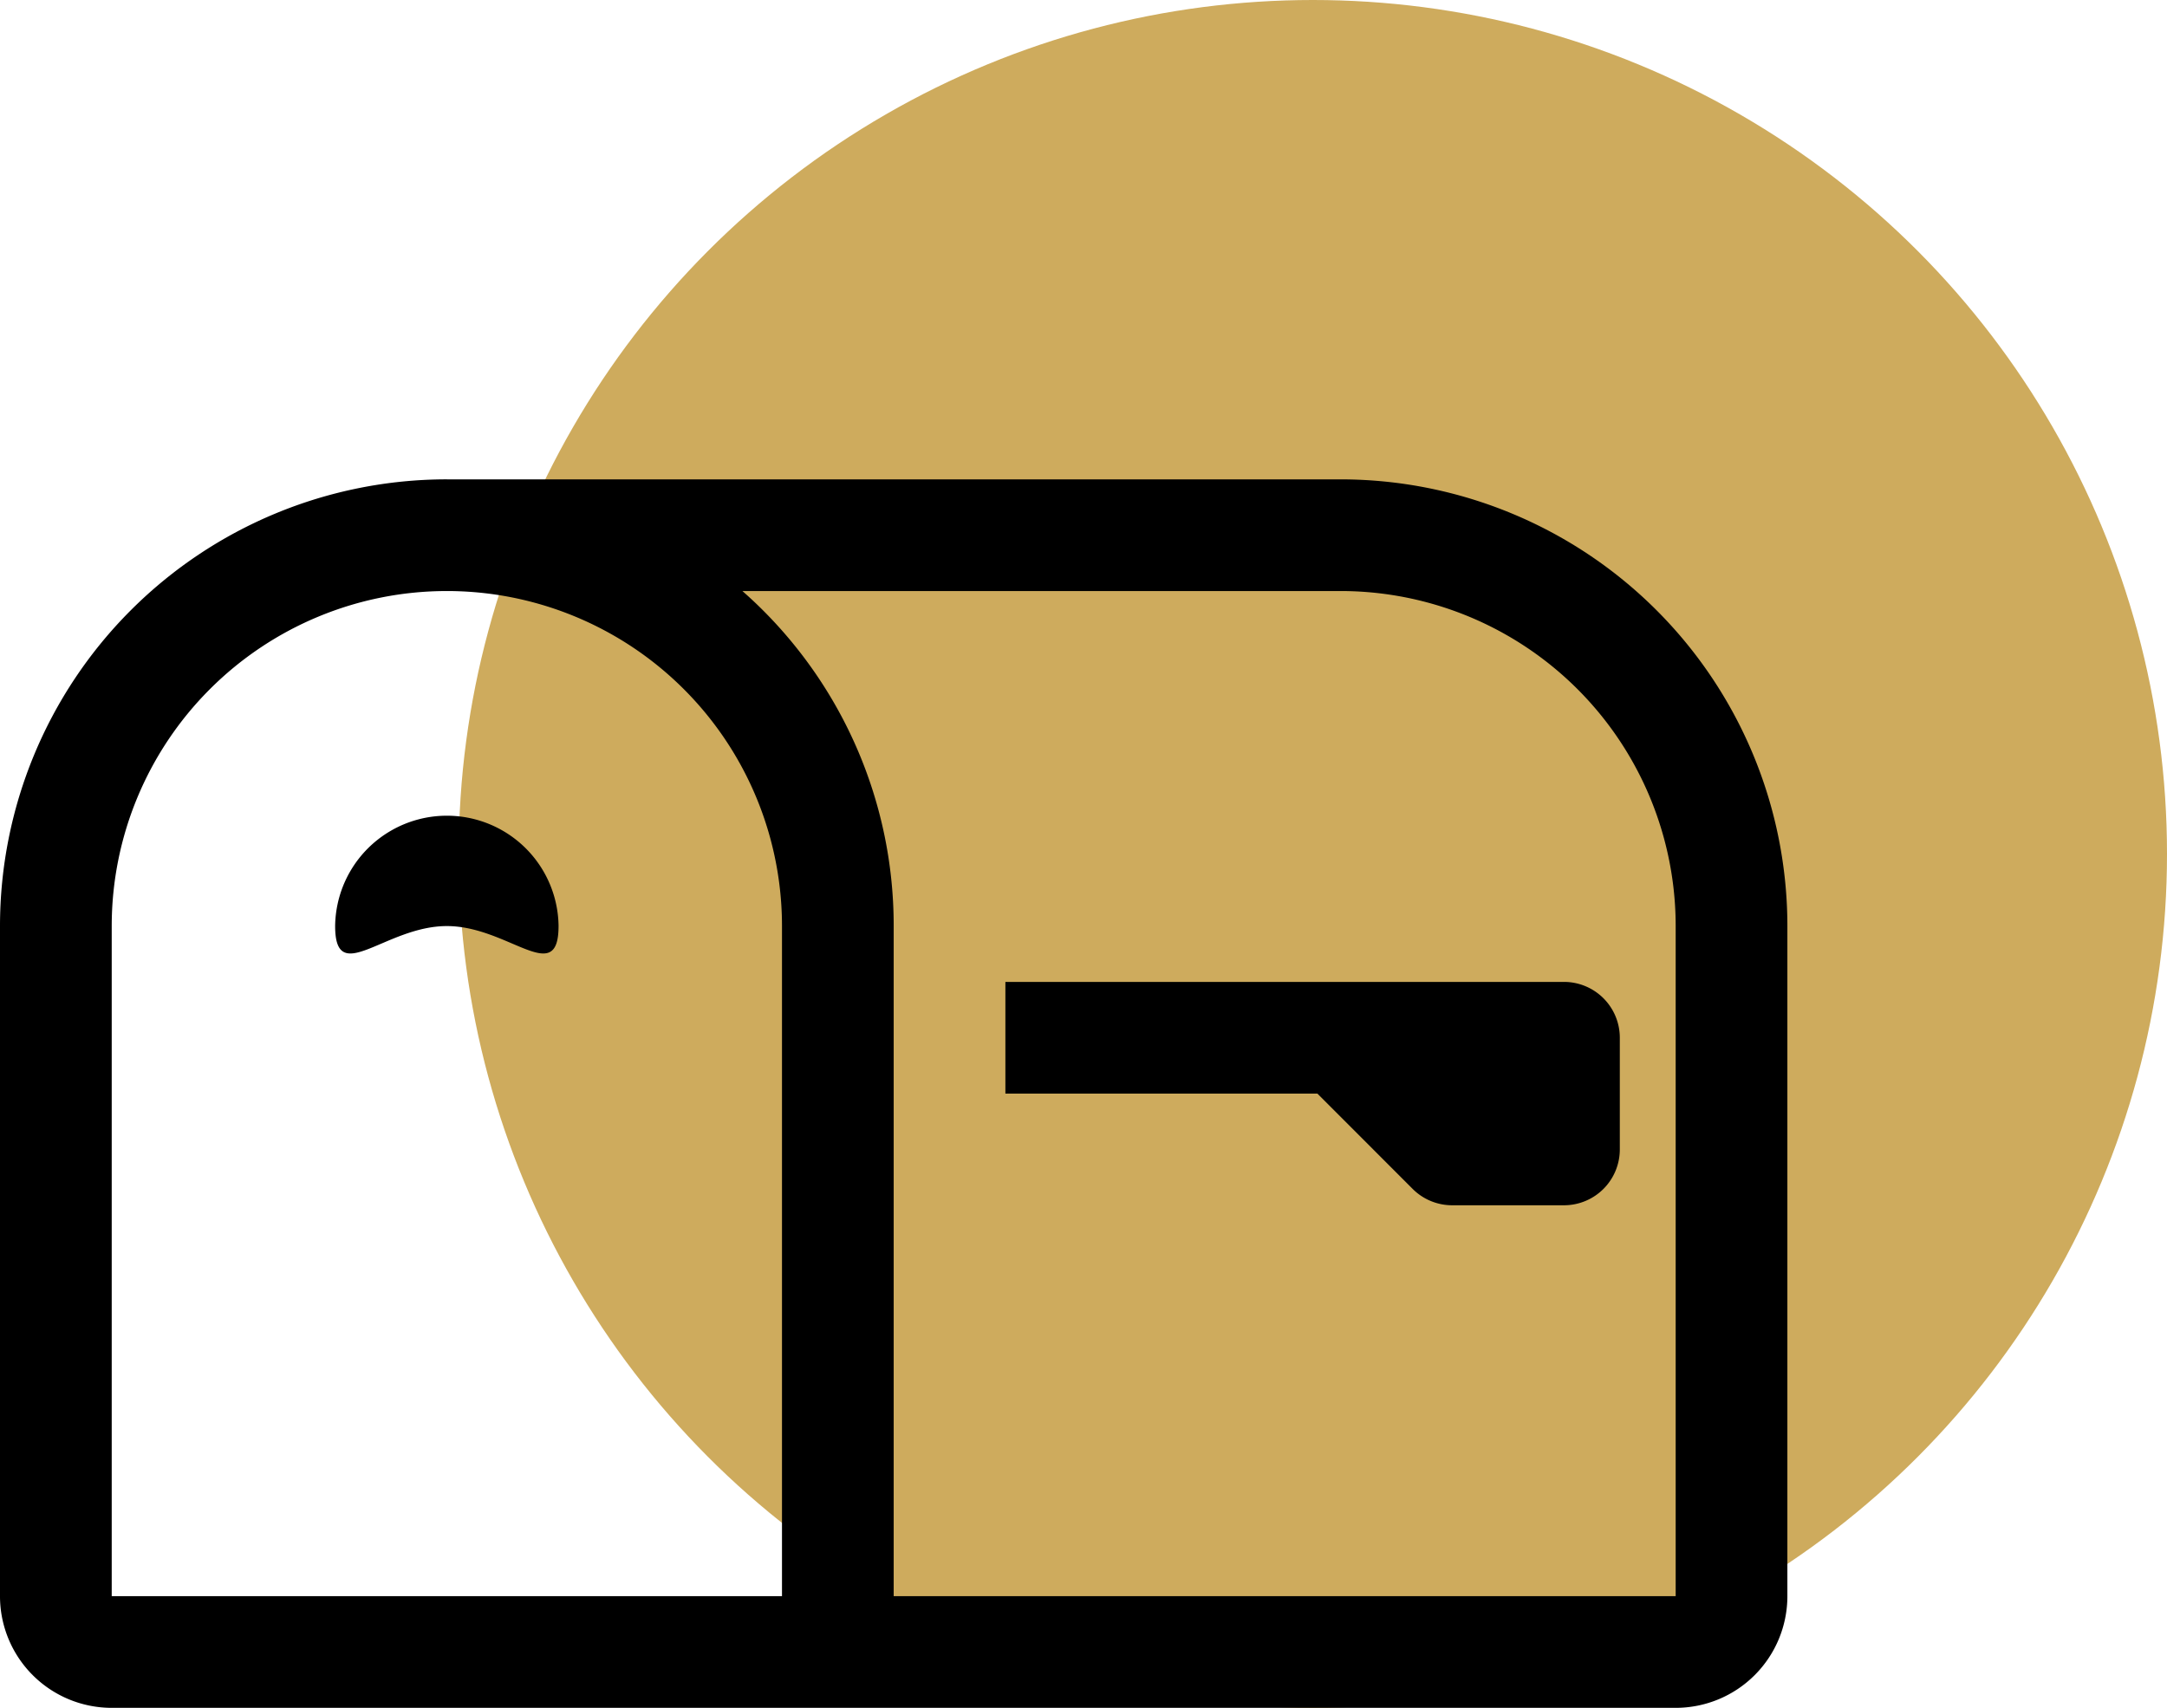 <?xml version="1.0" encoding="UTF-8"?>
<svg xmlns="http://www.w3.org/2000/svg" width="137" height="108" viewBox="0 0 137 108">
  <g id="Groupe_89" data-name="Groupe 89" transform="translate(-1425 -728)">
    <circle id="Ellipse_53" data-name="Ellipse 53" cx="54" cy="54" r="54" transform="translate(1454 728)" fill="#ceab5d"></circle>
    <g id="mailbox" transform="translate(1425 722.313)">
      <g id="Groupe_88" data-name="Groupe 88" transform="translate(0 36)">
        <path id="Tracé_270" data-name="Tracé 270" d="M28.25,43.063A21.188,21.188,0,0,0,7.063,64.25v42.375H49.438V64.25A21.187,21.187,0,0,0,28.25,43.063Zm0-7.062h56.5A28.25,28.25,0,0,1,113,64.25v42.375a7.062,7.062,0,0,1-7.062,7.063H7.063A7.062,7.062,0,0,1,0,106.625V64.25A28.25,28.25,0,0,1,28.25,36Zm18.687,7.063A28.179,28.179,0,0,1,56.5,64.25v42.375h49.438V64.25A21.187,21.187,0,0,0,84.75,43.063Z" transform="translate(0 -36)"></path>
        <path id="Tracé_271" data-name="Tracé 271" d="M98.1,89.656H78.375V82.594h35.313a3.531,3.531,0,0,1,3.531,3.531v7.063a3.531,3.531,0,0,1-3.531,3.531h-7.062a3.531,3.531,0,0,1-2.5-1.031ZM50.125,79.063c0,3.9-3.164,0-7.062,0s-7.062,3.9-7.062,0a7.063,7.063,0,0,1,14.125,0Z" transform="translate(-14.813 -50.813)"></path>
      </g>
    </g>
  </g>
</svg>
